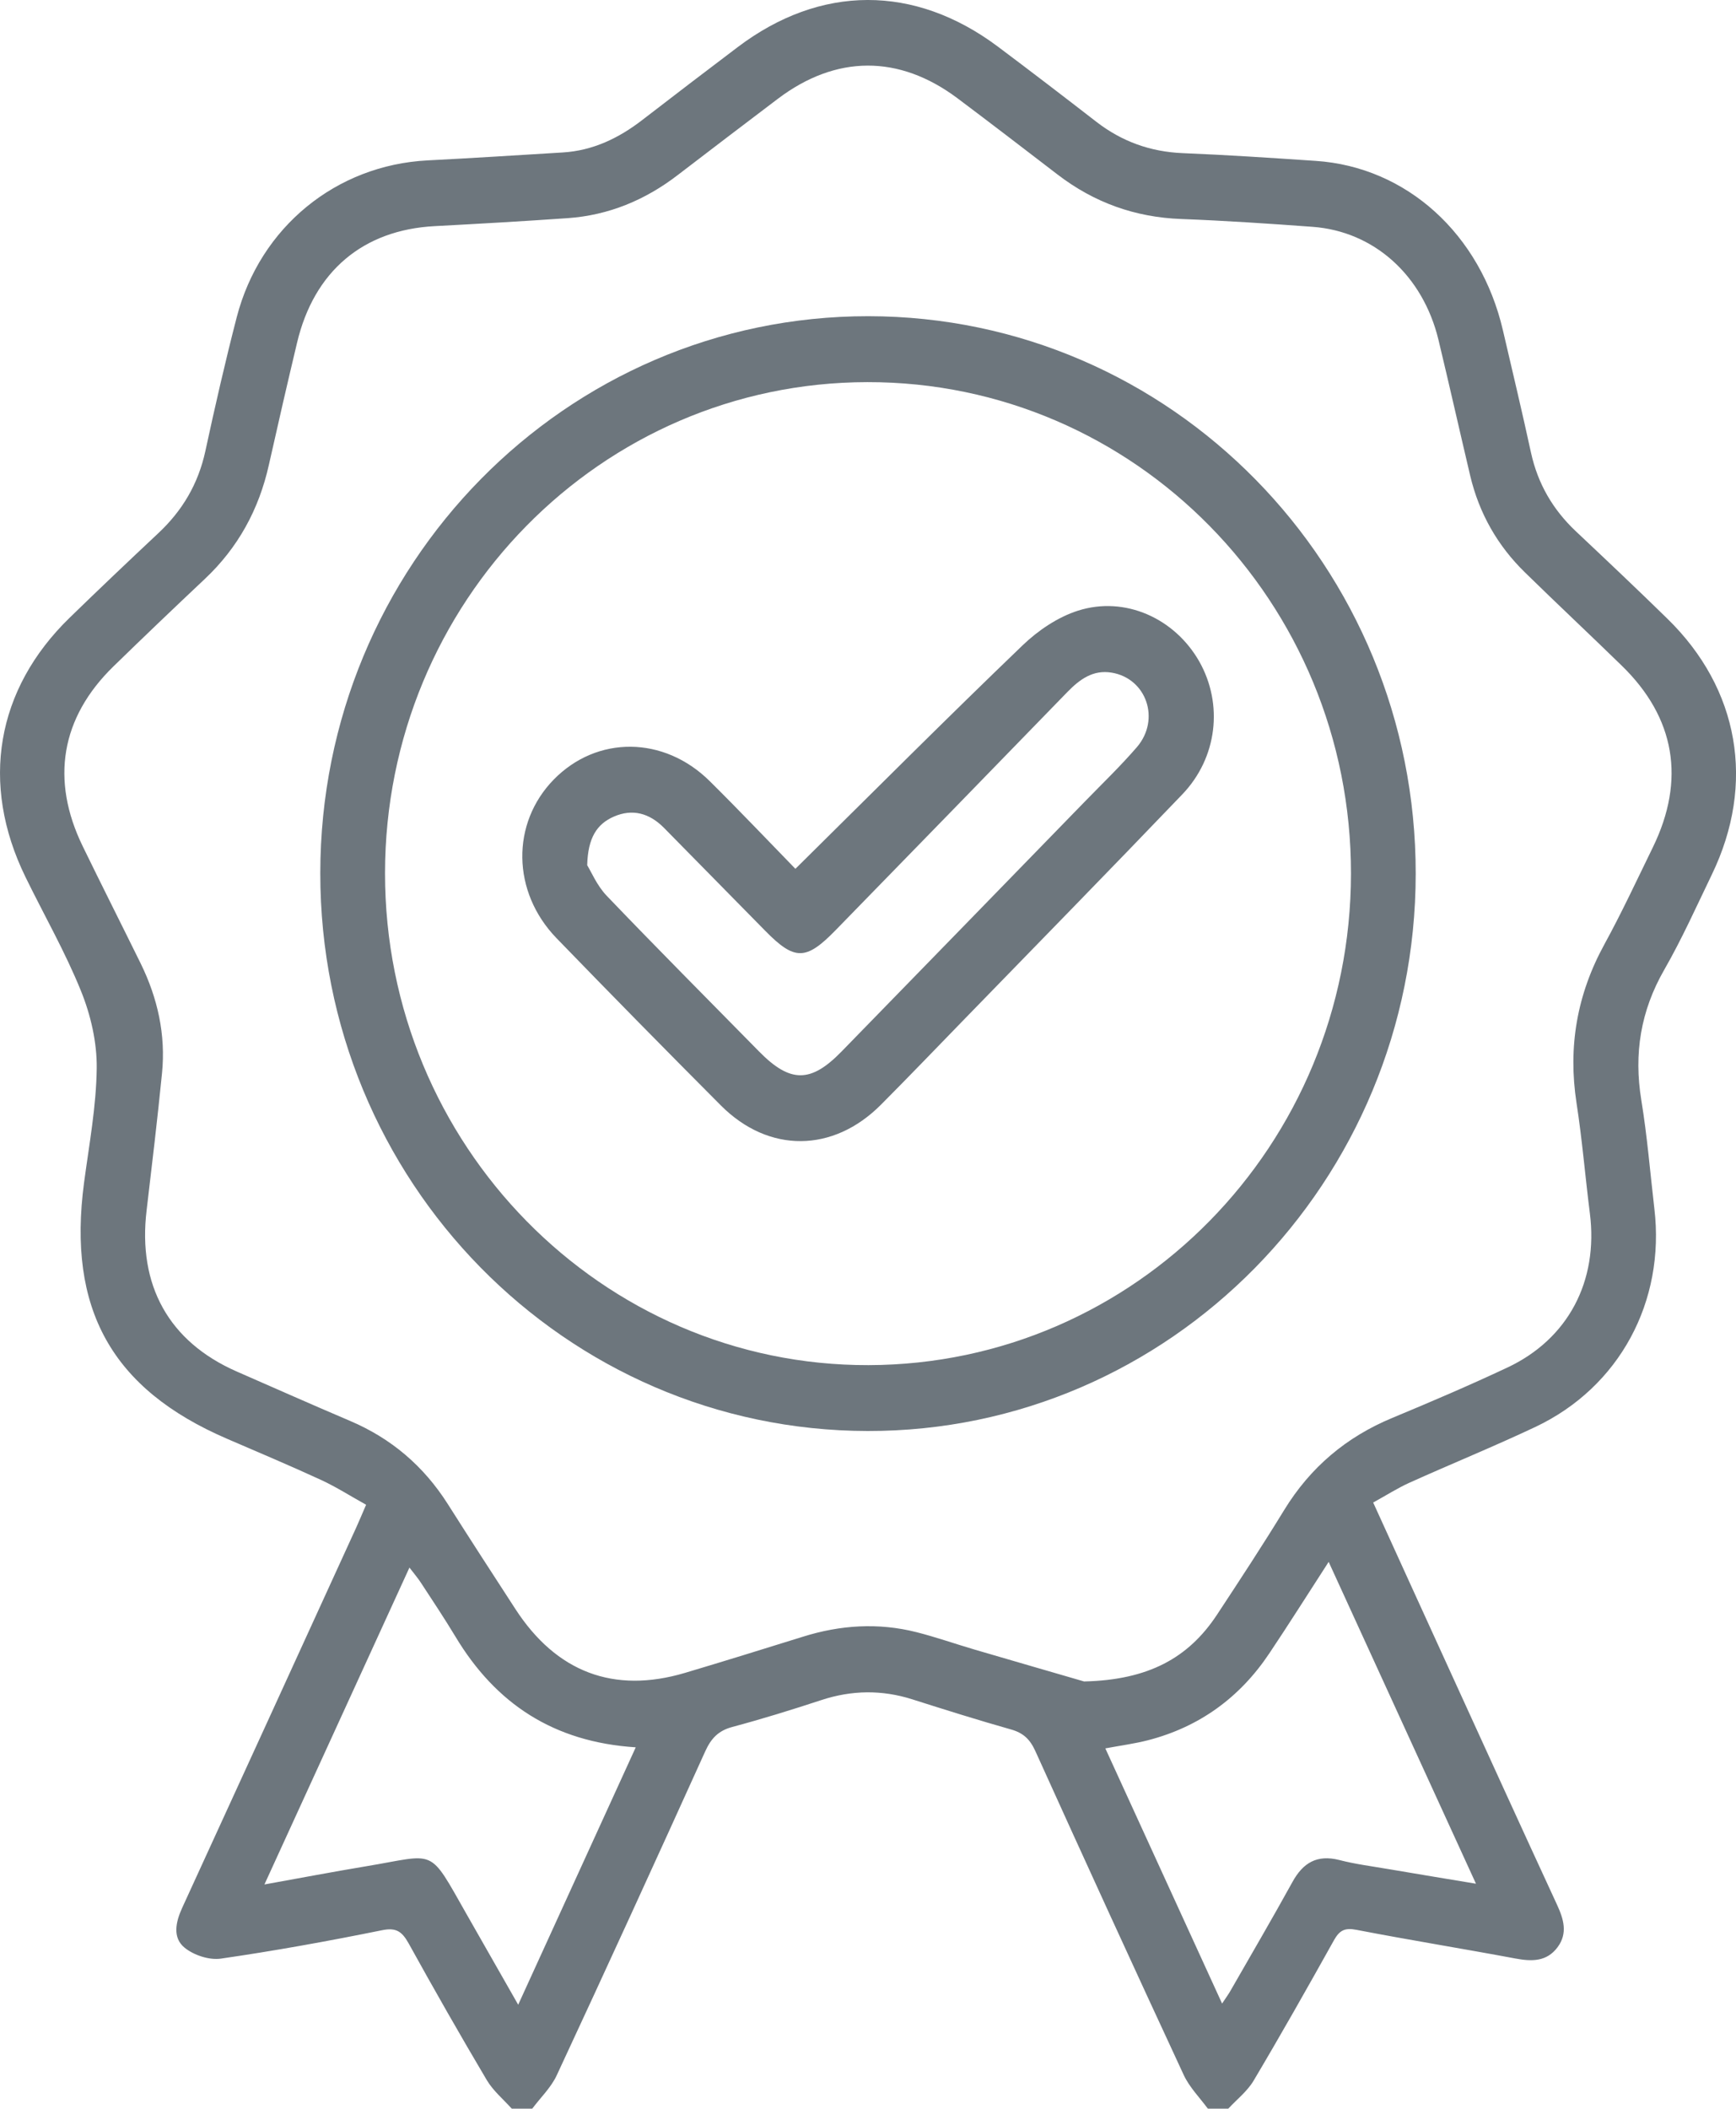<svg width="28" height="34" viewBox="0 0 28 34" fill="none" xmlns="http://www.w3.org/2000/svg">
<g opacity="0.75" clip-path="url(#clip0_14_225)">
<path d="M26.891 9.973C26.405 9.498 25.911 9.031 25.416 8.565C25.046 8.216 24.803 7.799 24.693 7.296C24.55 6.638 24.394 5.983 24.241 5.327C23.88 3.774 22.688 2.692 21.222 2.594C20.507 2.546 19.79 2.498 19.074 2.469C18.555 2.447 18.097 2.283 17.686 1.966C17.158 1.557 16.628 1.151 16.094 0.751C14.75 -0.254 13.233 -0.25 11.898 0.76C11.384 1.149 10.87 1.54 10.359 1.935C9.978 2.229 9.562 2.428 9.079 2.458C8.351 2.502 7.624 2.549 6.896 2.586C5.423 2.662 4.195 3.66 3.818 5.115C3.633 5.83 3.468 6.552 3.312 7.274C3.197 7.803 2.941 8.234 2.553 8.597C2.073 9.047 1.596 9.5 1.124 9.959C-0.064 11.113 -0.324 12.635 0.41 14.138C0.709 14.751 1.051 15.346 1.306 15.977C1.463 16.364 1.565 16.806 1.56 17.221C1.553 17.837 1.438 18.452 1.356 19.066C1.084 21.104 1.801 22.394 3.659 23.196C4.169 23.416 4.68 23.631 5.185 23.864C5.428 23.977 5.656 24.123 5.905 24.261C5.838 24.414 5.793 24.525 5.743 24.634C4.808 26.677 3.875 28.721 2.937 30.763C2.832 30.993 2.781 31.243 2.978 31.403C3.127 31.524 3.374 31.605 3.56 31.579C4.431 31.453 5.298 31.296 6.161 31.121C6.394 31.073 6.485 31.145 6.591 31.333C7.001 32.075 7.421 32.811 7.853 33.54C7.956 33.712 8.12 33.848 8.256 34H8.583C8.717 33.82 8.888 33.658 8.98 33.459C9.788 31.723 10.585 29.981 11.375 28.236C11.47 28.027 11.587 27.904 11.81 27.844C12.292 27.715 12.77 27.567 13.245 27.411C13.737 27.249 14.224 27.242 14.717 27.399C15.245 27.567 15.774 27.733 16.307 27.884C16.503 27.939 16.612 28.041 16.698 28.23C17.488 29.975 18.285 31.717 19.092 33.454C19.185 33.654 19.35 33.819 19.483 34H19.809C19.947 33.85 20.117 33.719 20.219 33.547C20.663 32.8 21.091 32.043 21.515 31.283C21.604 31.124 21.688 31.078 21.876 31.114C22.73 31.279 23.588 31.417 24.443 31.577C24.706 31.626 24.947 31.63 25.122 31.395C25.289 31.17 25.221 30.943 25.113 30.709C24.544 29.479 23.983 28.246 23.42 27.014C23 26.096 22.582 25.177 22.148 24.225C22.358 24.11 22.541 23.992 22.737 23.904C23.412 23.6 24.098 23.321 24.767 23.005C26.119 22.365 26.862 20.985 26.683 19.484C26.615 18.902 26.568 18.317 26.473 17.739C26.35 16.987 26.462 16.298 26.843 15.635C27.127 15.14 27.362 14.615 27.611 14.099C28.319 12.634 28.052 11.104 26.891 9.973ZM8.358 32.322C8.063 31.803 7.793 31.333 7.526 30.863C6.902 29.766 7.051 29.9 5.904 30.09C5.381 30.177 4.86 30.276 4.265 30.383C5.065 28.637 5.825 26.976 6.604 25.274C6.681 25.375 6.742 25.445 6.792 25.523C6.979 25.809 7.168 26.092 7.344 26.384C7.996 27.471 8.932 28.087 10.254 28.172C9.623 29.552 9.006 30.906 8.358 32.322ZM23.806 30.371C23.301 30.287 22.85 30.213 22.399 30.136C22.131 30.09 21.86 30.056 21.598 29.988C21.243 29.899 21.017 30.032 20.846 30.343C20.522 30.931 20.182 31.511 19.848 32.094C19.817 32.15 19.778 32.202 19.711 32.303C19.075 30.914 18.457 29.562 17.828 28.189C18.08 28.142 18.303 28.113 18.519 28.057C19.344 27.843 19.996 27.371 20.473 26.657C20.785 26.191 21.084 25.717 21.43 25.182C22.228 26.926 23.002 28.615 23.806 30.371ZM26.659 13.661C26.403 14.185 26.157 14.715 25.877 15.226C25.436 16.031 25.288 16.875 25.428 17.785C25.519 18.374 25.568 18.97 25.643 19.562C25.782 20.655 25.294 21.589 24.31 22.05C23.699 22.337 23.079 22.602 22.456 22.861C21.716 23.168 21.136 23.655 20.712 24.347C20.362 24.919 19.994 25.48 19.625 26.04C19.167 26.73 18.524 27.086 17.485 27.11C17.029 26.977 16.373 26.788 15.719 26.596C15.406 26.504 15.097 26.395 14.781 26.315C14.166 26.16 13.554 26.199 12.949 26.389C12.316 26.586 11.682 26.783 11.047 26.972C9.9 27.312 8.974 26.961 8.312 25.941C7.946 25.378 7.581 24.815 7.222 24.249C6.832 23.635 6.309 23.191 5.646 22.909C5.035 22.649 4.429 22.38 3.821 22.114C2.724 21.634 2.218 20.723 2.365 19.511C2.452 18.776 2.54 18.04 2.613 17.304C2.675 16.683 2.543 16.094 2.271 15.538C1.96 14.906 1.642 14.277 1.334 13.644C0.812 12.572 0.983 11.57 1.829 10.745C2.316 10.271 2.808 9.801 3.303 9.335C3.838 8.832 4.176 8.216 4.337 7.494C4.484 6.837 4.635 6.182 4.791 5.527C5.065 4.372 5.856 3.707 7.011 3.646C7.727 3.608 8.444 3.567 9.16 3.517C9.817 3.47 10.404 3.227 10.929 2.824C11.467 2.412 12.006 2.001 12.547 1.592C13.485 0.884 14.498 0.879 15.44 1.582C15.983 1.989 16.52 2.402 17.059 2.815C17.65 3.268 18.311 3.504 19.053 3.531C19.759 3.558 20.464 3.605 21.169 3.657C22.161 3.729 22.949 4.438 23.201 5.479C23.376 6.207 23.541 6.941 23.713 7.67C23.857 8.277 24.154 8.798 24.596 9.229C25.113 9.735 25.642 10.23 26.159 10.734C27.019 11.571 27.19 12.572 26.659 13.661Z" fill="#3C4852"/>
<path d="M14.006 5.098C9.123 5.095 5.169 9.112 5.166 14.077C5.163 19.041 9.112 23.064 13.994 23.072C18.866 23.08 22.83 19.052 22.834 14.089C22.838 9.124 18.889 5.103 14.006 5.098ZM14.01 22.01C9.709 22.021 6.208 18.46 6.21 14.077C6.213 9.704 9.69 6.167 13.989 6.161C18.303 6.155 21.795 9.706 21.79 14.089C21.784 18.462 18.31 21.998 14.01 22.01Z" fill="#3C4852"/>
<path d="M19.343 10.665C18.948 9.971 18.149 9.605 17.389 9.845C17.062 9.949 16.742 10.165 16.491 10.407C15.266 11.583 14.066 12.786 12.829 14.008C12.41 13.578 11.936 13.078 11.447 12.594C10.707 11.862 9.628 11.857 8.932 12.568C8.242 13.274 8.254 14.38 8.976 15.126C9.853 16.032 10.737 16.93 11.627 17.823C12.397 18.596 13.437 18.588 14.21 17.81C14.658 17.36 15.099 16.901 15.542 16.445C16.719 15.234 17.901 14.027 19.069 12.808C19.636 12.216 19.732 11.353 19.343 10.665ZM18.337 12.046C18.072 12.353 17.779 12.634 17.496 12.925C16.189 14.269 14.881 15.612 13.572 16.955C13.077 17.463 12.746 17.463 12.247 16.957C11.425 16.121 10.597 15.29 9.785 14.442C9.629 14.279 9.535 14.053 9.471 13.95C9.482 13.507 9.628 13.285 9.901 13.166C10.204 13.034 10.476 13.113 10.706 13.344C11.253 13.899 11.798 14.454 12.344 15.009C12.816 15.489 12.999 15.488 13.475 15C14.722 13.721 15.97 12.441 17.215 11.158C17.415 10.953 17.629 10.795 17.93 10.845C18.491 10.938 18.721 11.598 18.337 12.046Z" fill="#3C4852"/>
</g>
<defs>
<clipPath id="clip0_14_225">
<rect width="28" height="34" fill="white"/>
</clipPath>
</defs>
</svg>
